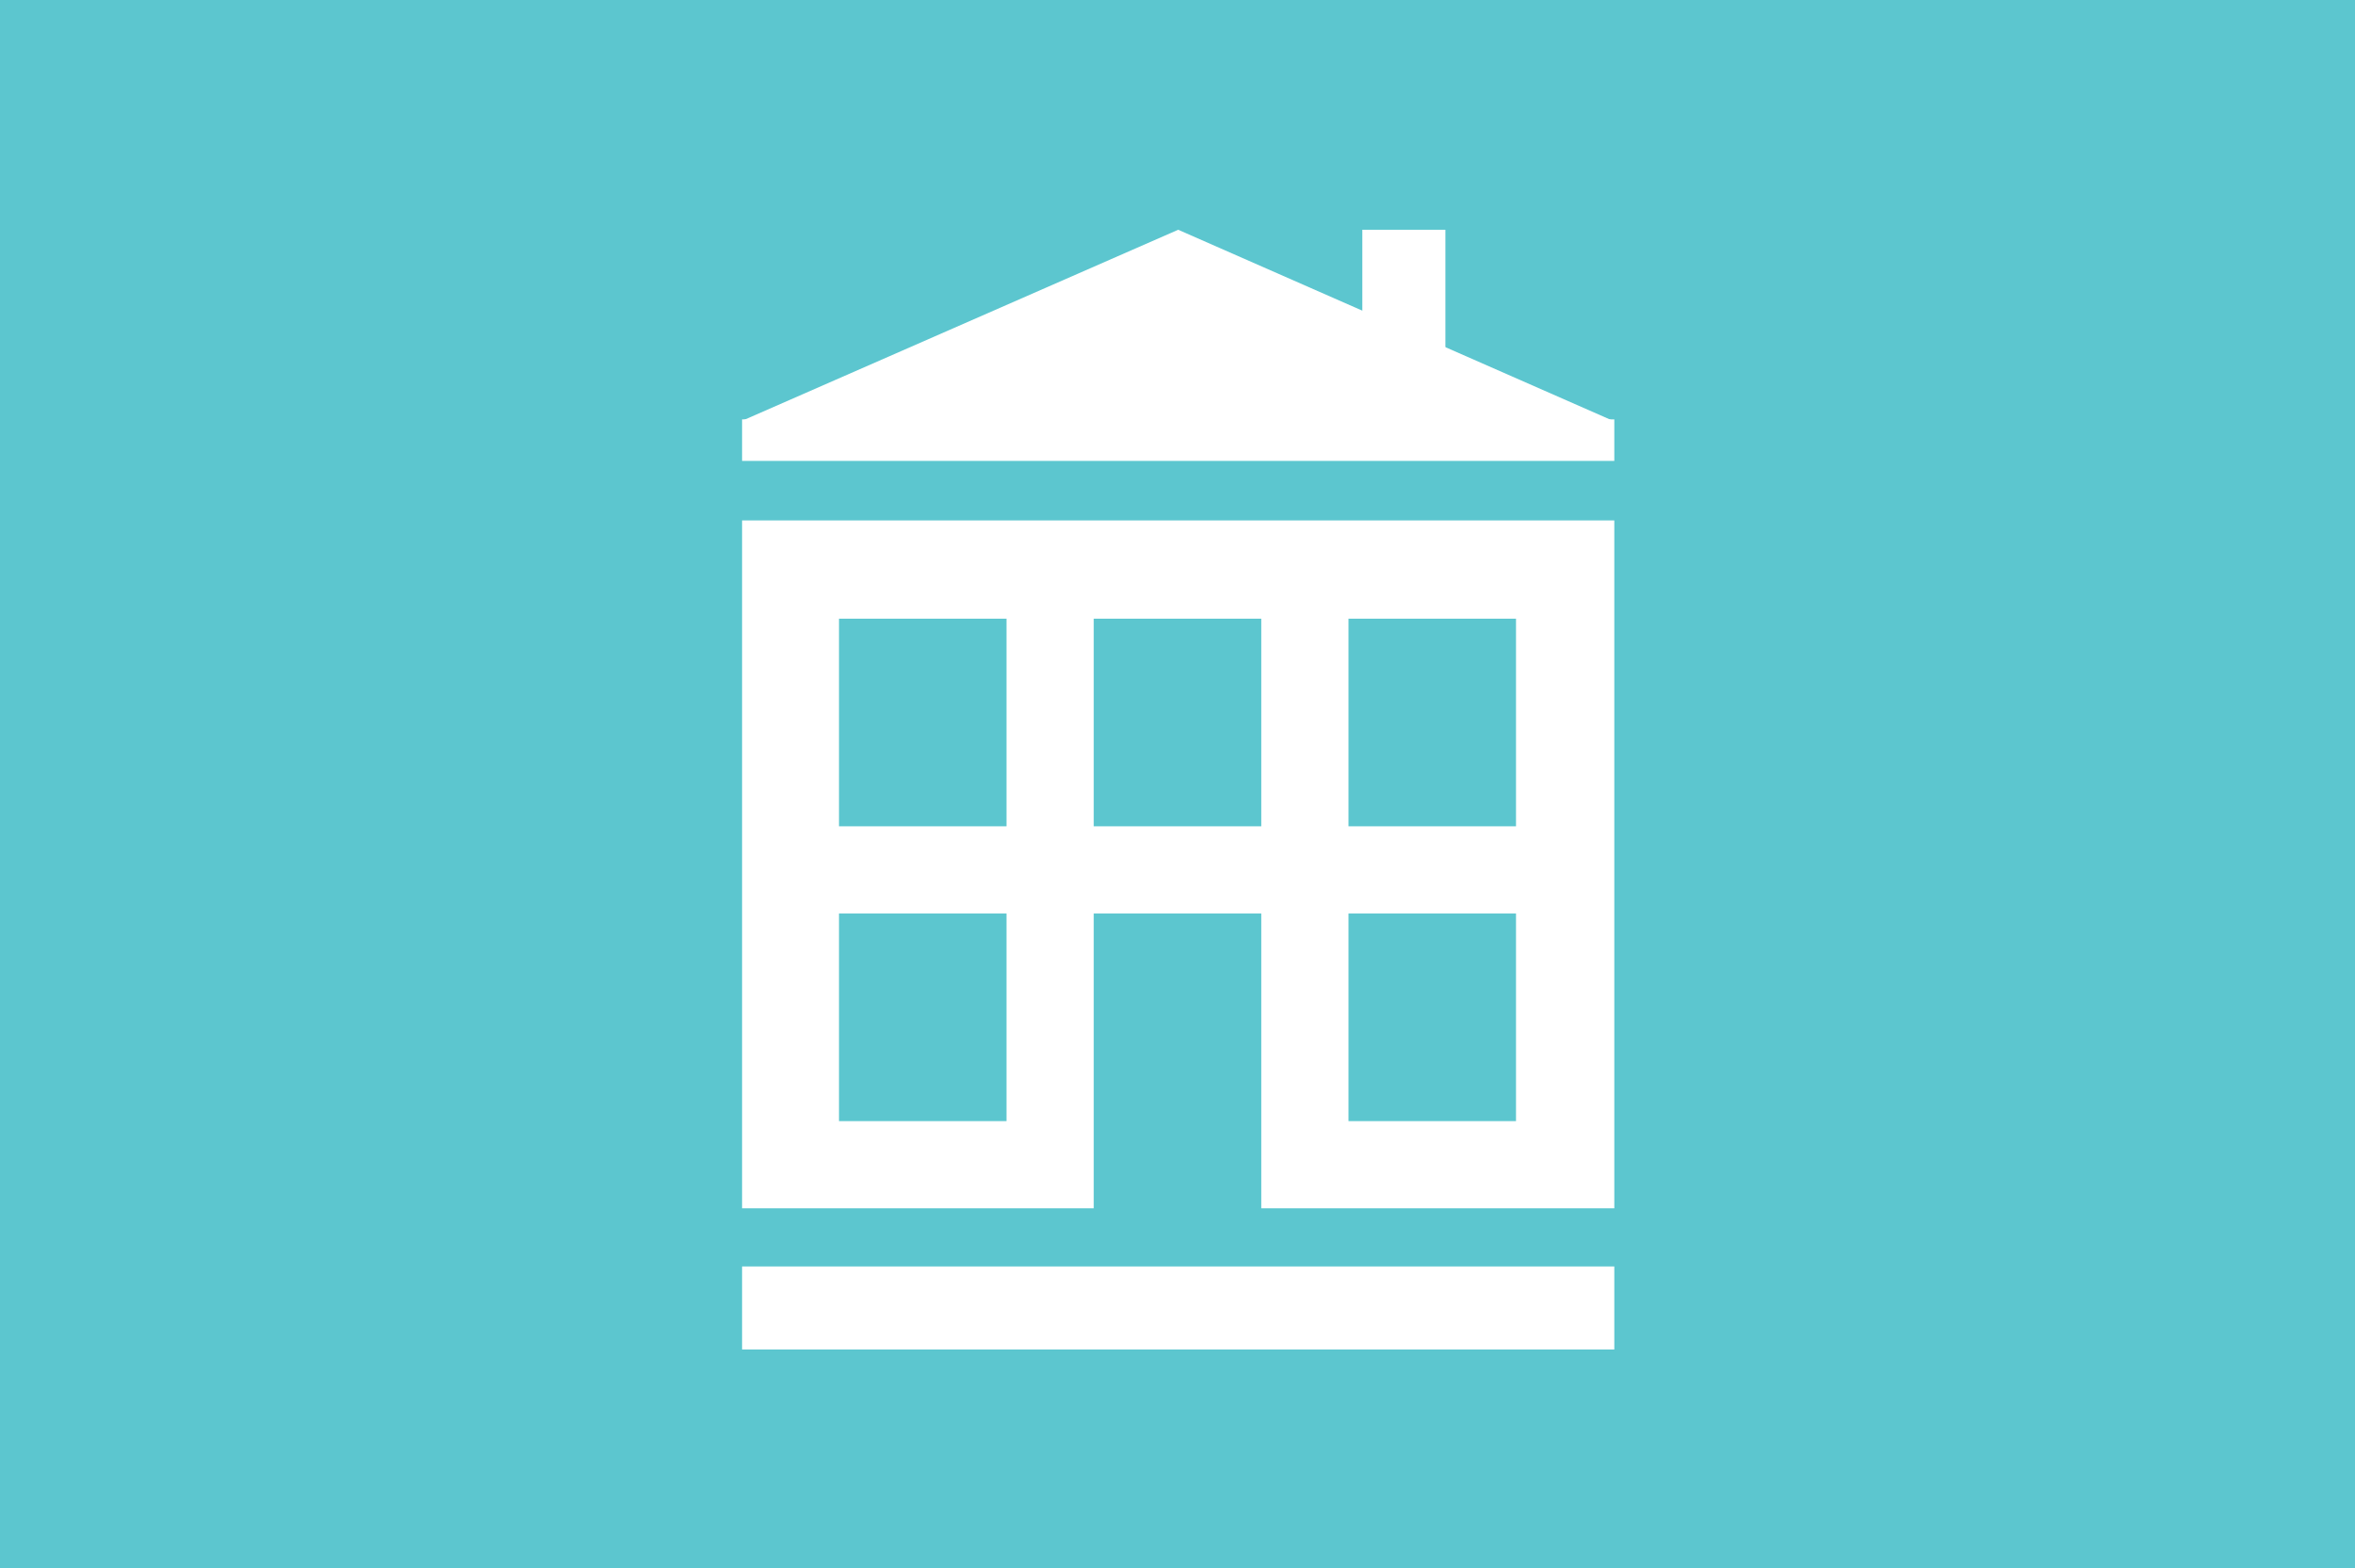 <?xml version="1.0" encoding="utf-8"?>
<!-- Generator: Adobe Illustrator 22.1.0, SVG Export Plug-In . SVG Version: 6.00 Build 0)  -->
<svg version="1.1" id="Layer_1" xmlns="http://www.w3.org/2000/svg" xmlns:xlink="http://www.w3.org/1999/xlink" x="0px" y="0px"
	 viewBox="0 0 170.1 113.3" style="enable-background:new 0 0 170.1 113.3;" xml:space="preserve">
<style type="text/css">
	.st0{fill:#5CC6CF;}
	.st1{fill:#FFFFFF;}
</style>
<polygon class="st0" points="0,0 170.1,0 170.1,113.3 0,113.3 "/>
<rect x="53.6" y="37.6" class="st1" width="63" height="49.7"/>
<rect x="60.6" y="44.7" class="st0" width="12.1" height="15"/>
<rect x="79" y="44.7" class="st0" width="12.1" height="15"/>
<rect x="97.4" y="44.7" class="st0" width="12.1" height="15"/>
<rect x="60.6" y="66" class="st0" width="12.1" height="15"/>
<rect x="79" y="66" class="st0" width="12.1" height="22.7"/>
<rect x="97.4" y="66" class="st0" width="12.1" height="15"/>
<rect x="53.6" y="30.3" class="st1" width="63" height="3"/>
<rect x="53.6" y="91.5" class="st1" width="63" height="6"/>
<rect x="98.4" y="16.6" class="st1" width="6" height="12.9"/>
<polygon class="st1" points="116.5,30.4 85.1,16.6 85.1,16.6 53.6,30.4 "/>
</svg>
